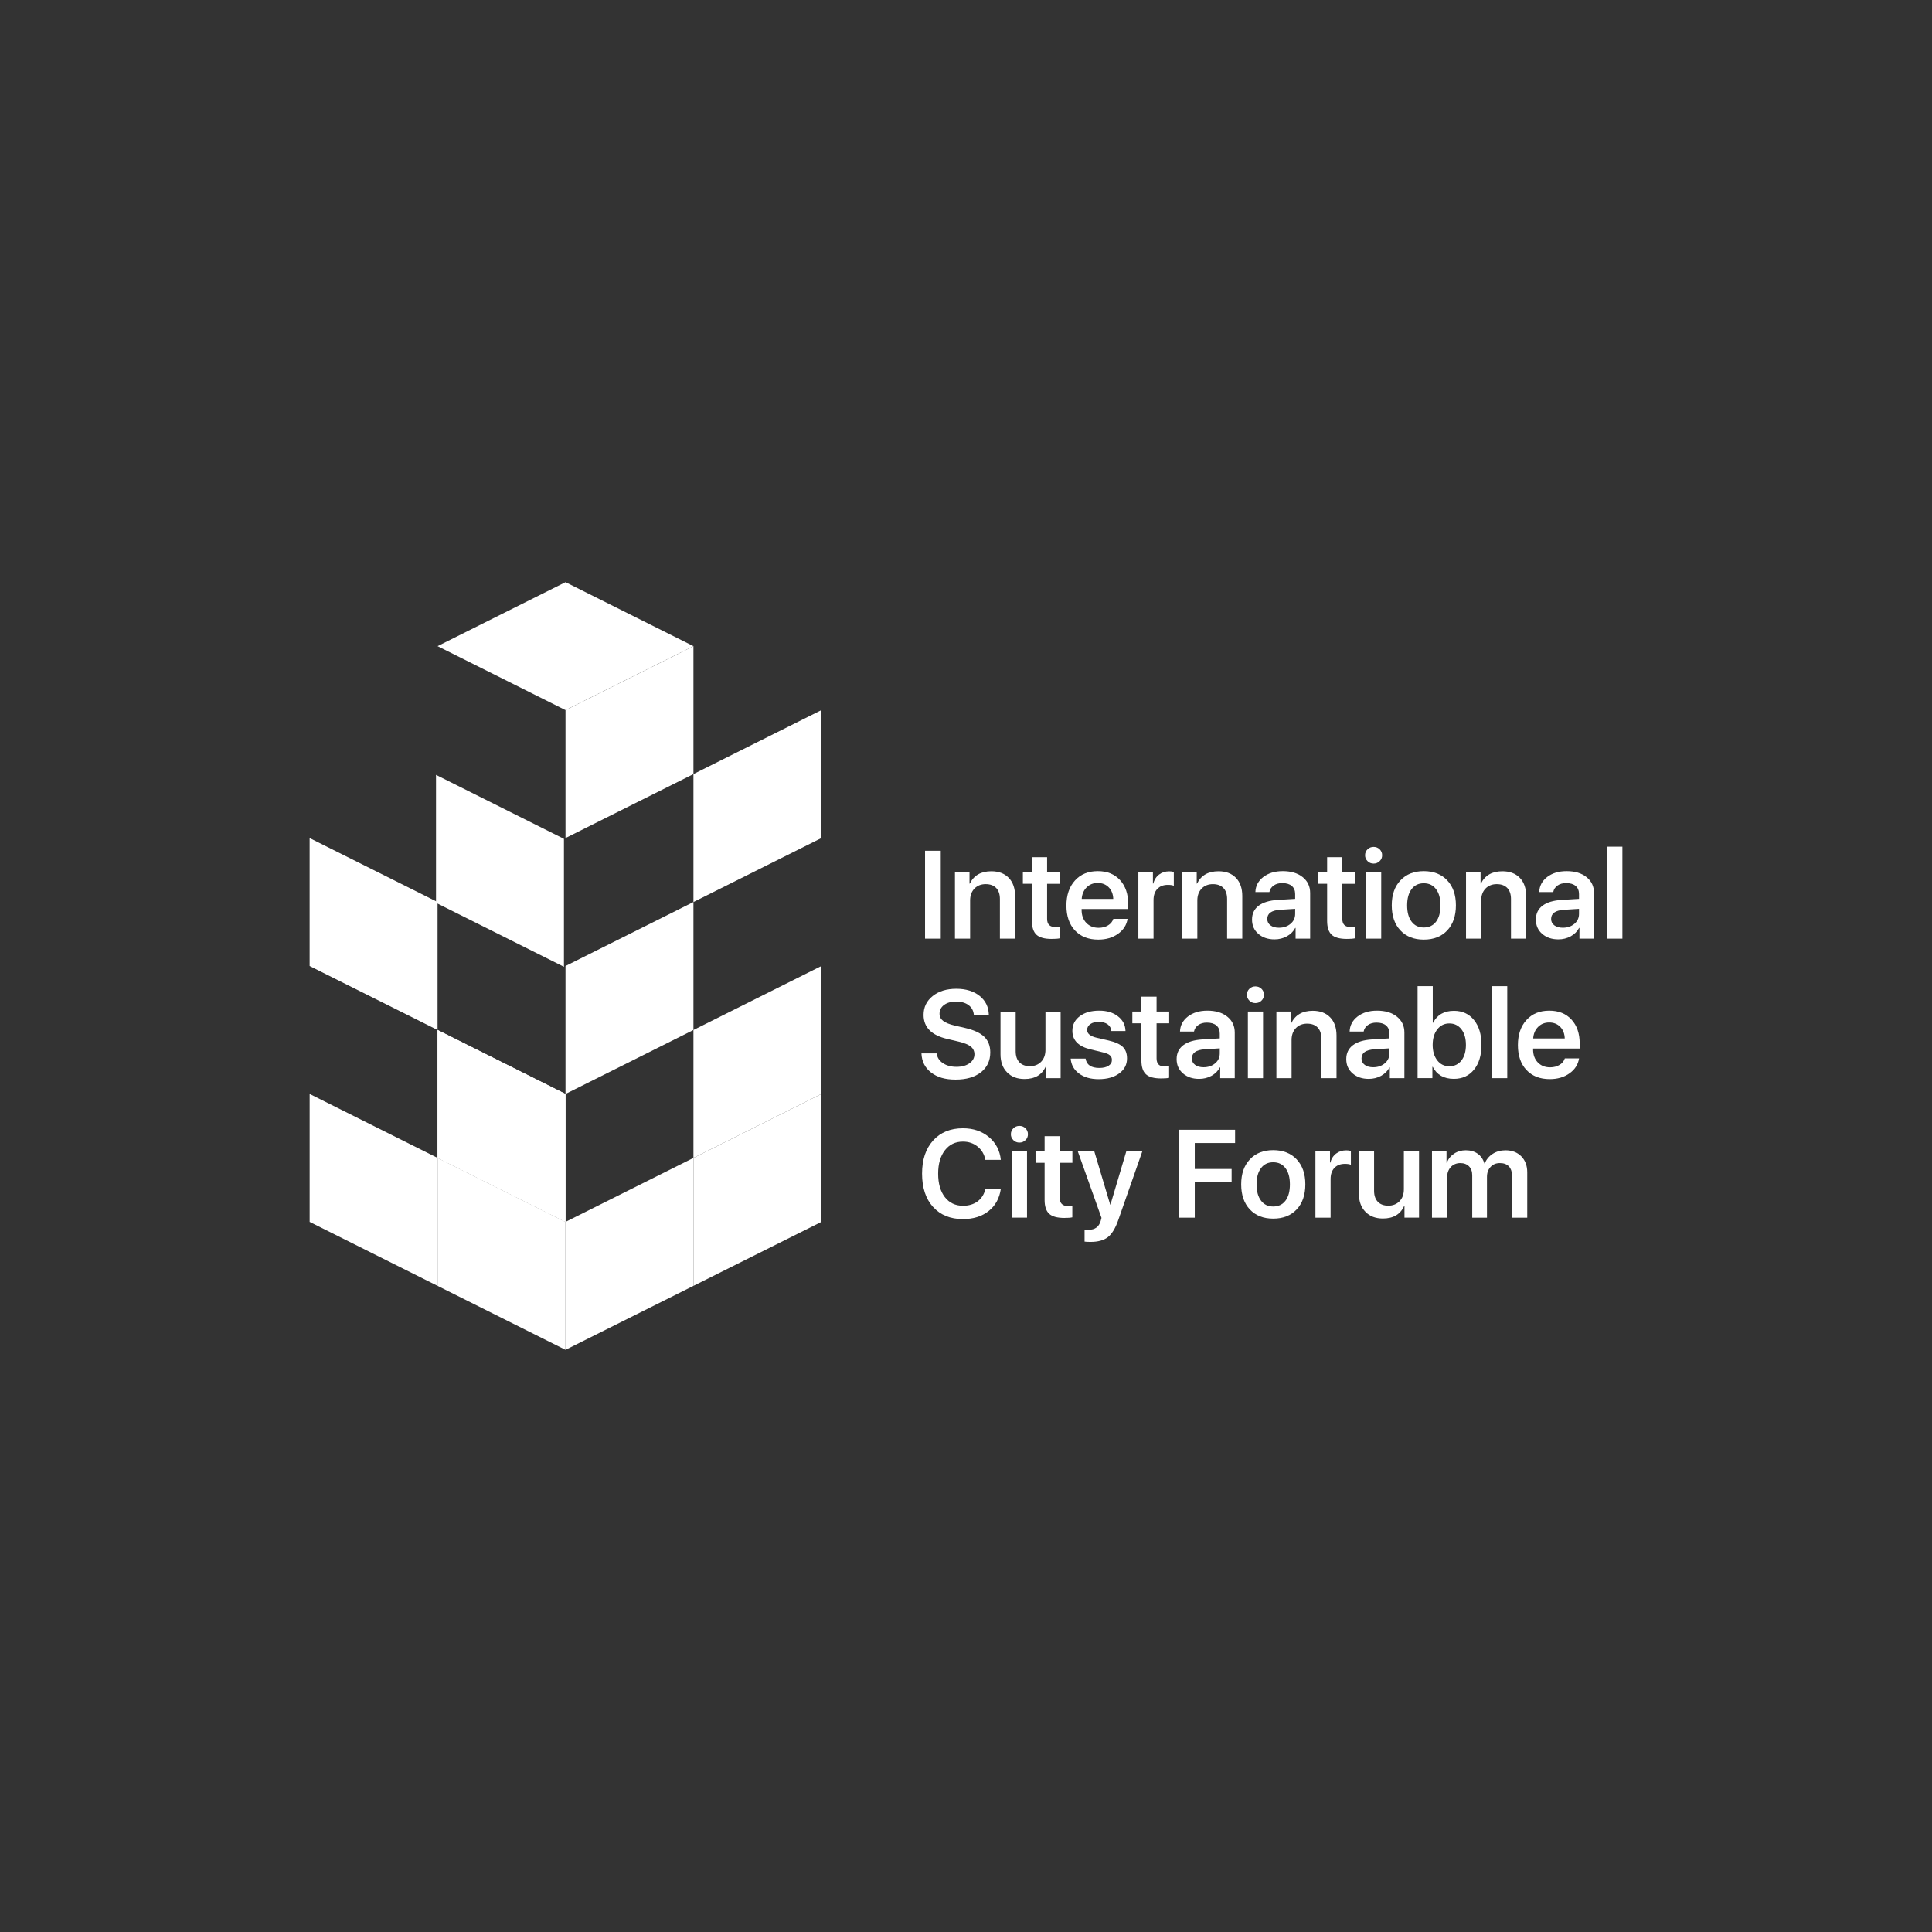 <?xml version="1.0" encoding="UTF-8"?> <svg xmlns="http://www.w3.org/2000/svg" id="_Слой_1" data-name="Слой 1" viewBox="0 0 1080 1080"><rect x="0" y="0" width="1080" height="1080" fill="#333333" stroke="none"/> <defs> <style> .cls-1 { fill: #fff; } </style> </defs> <g> <path class="cls-1" d="M517.11,524.71v-49.13h8.78v49.13h-8.78Z"></path> <path class="cls-1" d="M533.82,487.49h8.14v6.47h.17c2.25-4.61,6.25-6.91,12.02-6.91,4.13,0,7.38,1.23,9.74,3.68,2.36,2.45,3.54,5.83,3.54,10.15v23.84h-8.48v-22.17c0-2.66-.69-4.71-2.08-6.16-1.38-1.43-3.35-2.15-5.89-2.15s-4.71,.84-6.3,2.52c-1.59,1.68-2.38,3.88-2.38,6.61v21.35h-8.48v-37.22Z"></path> <path class="cls-1" d="M585.34,479.18v8.31h7.05v6.57h-7.05v19.61c0,3.02,1.5,4.53,4.49,4.53,.77,0,1.61-.06,2.52-.17v6.5c-1.02,.23-2.51,.34-4.46,.34-3.95,0-6.78-.77-8.48-2.32-1.7-1.57-2.55-4.14-2.55-7.73v-20.77h-5.07v-6.57h5.07v-8.31h8.48Z"></path> <path class="cls-1" d="M630.32,513.64c-.54,3.45-2.33,6.24-5.35,8.38-3.02,2.16-6.7,3.23-11.03,3.23-5.49,0-9.84-1.7-13.04-5.11-3.18-3.41-4.77-8.04-4.77-13.89s1.59-10.53,4.77-14.03c3.16-3.5,7.4-5.24,12.74-5.24s9.36,1.66,12.43,4.97c3.06,3.31,4.6,7.79,4.6,13.42v2.79h-26.05v.51c0,3,.87,5.4,2.62,7.22,1.75,1.84,4.04,2.76,6.88,2.76,2.04,0,3.8-.45,5.28-1.36,1.48-.89,2.46-2.1,2.96-3.64h7.97Zm-22.88-17.6c-1.66,1.66-2.58,3.81-2.76,6.47h17.64c-.09-2.68-.93-4.84-2.52-6.47-1.59-1.63-3.64-2.45-6.16-2.45s-4.54,.82-6.2,2.45Z"></path> <path class="cls-1" d="M636.35,487.49h8.14v6.47h.17c.59-2.18,1.68-3.87,3.27-5.07,1.57-1.2,3.45-1.8,5.65-1.8,1.04,0,1.91,.11,2.59,.34v7.73c-.75-.34-1.87-.51-3.37-.51-2.48,0-4.43,.76-5.86,2.28-1.41,1.5-2.11,3.56-2.11,6.2v21.59h-8.48v-37.22Z"></path> <path class="cls-1" d="M660.83,487.49h8.14v6.47h.17c2.25-4.61,6.25-6.91,12.02-6.91,4.13,0,7.38,1.23,9.74,3.68,2.36,2.45,3.54,5.83,3.54,10.15v23.84h-8.48v-22.17c0-2.66-.69-4.71-2.08-6.16-1.38-1.43-3.35-2.15-5.89-2.15s-4.71,.84-6.3,2.52c-1.59,1.68-2.38,3.88-2.38,6.61v21.35h-8.48v-37.22Z"></path> <path class="cls-1" d="M703.43,522.05c-2.36-2.04-3.54-4.71-3.54-8s1.24-5.9,3.71-7.76c2.45-1.86,6.03-2.94,10.73-3.23l9.67-.58v-2.72c0-1.95-.64-3.46-1.91-4.53-1.25-1.04-3.02-1.57-5.31-1.57-1.91,0-3.51,.45-4.8,1.36-1.29,.91-2.09,2.12-2.38,3.64h-7.83c.11-3.4,1.59-6.21,4.43-8.41,2.86-2.18,6.48-3.27,10.86-3.27,4.65,0,8.37,1.11,11.13,3.34,2.79,2.22,4.19,5.19,4.19,8.89v25.5h-8.14v-5.99h-.2c-1.02,1.97-2.59,3.54-4.7,4.7-2.09,1.14-4.38,1.7-6.88,1.7-3.68,0-6.68-1.02-9.02-3.06Zm17.98-5.62c1.73-1.45,2.59-3.3,2.59-5.55v-2.83l-8.51,.54c-4.72,.32-7.08,2.02-7.08,5.11,0,1.5,.6,2.69,1.8,3.58,1.18,.89,2.76,1.33,4.73,1.33,2.59,0,4.74-.73,6.47-2.18Z"></path> <path class="cls-1" d="M750.35,479.18v8.31h7.05v6.57h-7.05v19.61c0,3.02,1.5,4.53,4.49,4.53,.77,0,1.61-.06,2.52-.17v6.5c-1.02,.23-2.51,.34-4.46,.34-3.95,0-6.78-.77-8.48-2.32-1.7-1.57-2.55-4.14-2.55-7.73v-20.77h-5.07v-6.57h5.07v-8.31h8.48Z"></path> <path class="cls-1" d="M764.48,481.39c-.93-.91-1.4-2.01-1.4-3.3s.46-2.43,1.4-3.34c.93-.89,2.05-1.33,3.37-1.33s2.46,.44,3.37,1.33c.93,.91,1.4,2.02,1.4,3.34s-.47,2.42-1.4,3.3c-.91,.91-2.03,1.36-3.37,1.36s-2.44-.45-3.37-1.36Zm-.85,6.1h8.48v37.22h-8.48v-37.22Z"></path> <path class="cls-1" d="M782.83,520.11c-3.22-3.43-4.83-8.1-4.83-14.03s1.62-10.51,4.87-13.96c3.22-3.43,7.57-5.14,13.04-5.14s9.85,1.71,13.08,5.14c3.25,3.43,4.87,8.08,4.87,13.96s-1.61,10.6-4.84,14.03c-3.22,3.43-7.59,5.14-13.11,5.14s-9.85-1.71-13.08-5.14Zm19.95-4.9c1.63-2.16,2.45-5.19,2.45-9.09s-.83-6.91-2.49-9.09c-1.64-2.18-3.92-3.27-6.84-3.27s-5.18,1.09-6.81,3.27c-1.66,2.18-2.49,5.21-2.49,9.09s.83,6.91,2.49,9.09c1.63,2.18,3.9,3.27,6.81,3.27s5.22-1.09,6.88-3.27Z"></path> <path class="cls-1" d="M819.51,487.49h8.14v6.47h.17c2.25-4.61,6.25-6.91,12.02-6.91,4.13,0,7.38,1.23,9.74,3.68,2.36,2.45,3.54,5.83,3.54,10.15v23.84h-8.48v-22.17c0-2.66-.69-4.71-2.08-6.16-1.38-1.43-3.35-2.15-5.89-2.15s-4.71,.84-6.3,2.52c-1.59,1.68-2.38,3.88-2.38,6.61v21.35h-8.48v-37.22Z"></path> <path class="cls-1" d="M862.1,522.05c-2.36-2.04-3.54-4.71-3.54-8s1.24-5.9,3.71-7.76c2.45-1.86,6.03-2.94,10.73-3.23l9.67-.58v-2.72c0-1.95-.64-3.46-1.91-4.53-1.25-1.04-3.02-1.57-5.31-1.57-1.91,0-3.51,.45-4.8,1.36-1.29,.91-2.09,2.12-2.38,3.64h-7.83c.11-3.4,1.59-6.21,4.43-8.41,2.86-2.18,6.48-3.27,10.86-3.27,4.65,0,8.37,1.11,11.13,3.34,2.79,2.22,4.19,5.19,4.19,8.89v25.5h-8.14v-5.99h-.2c-1.02,1.97-2.59,3.54-4.7,4.7-2.09,1.14-4.38,1.7-6.88,1.7-3.68,0-6.68-1.02-9.02-3.06Zm17.98-5.62c1.73-1.45,2.59-3.3,2.59-5.55v-2.83l-8.51,.54c-4.72,.32-7.08,2.02-7.08,5.11,0,1.5,.6,2.69,1.8,3.58,1.18,.89,2.76,1.33,4.73,1.33,2.59,0,4.74-.73,6.47-2.18Z"></path> <path class="cls-1" d="M898.44,473.29h8.48v51.42h-8.48v-51.42Z"></path> <path class="cls-1" d="M523.61,588.86c.27,2.25,1.44,4.06,3.51,5.45,2.02,1.36,4.54,2.04,7.56,2.04s5.37-.66,7.25-1.97c1.86-1.32,2.79-3,2.79-5.04,0-1.77-.68-3.2-2.04-4.29-1.36-1.11-3.59-2.03-6.67-2.76l-6.37-1.5c-8.9-2.04-13.35-6.53-13.35-13.45,0-4.34,1.71-7.87,5.14-10.59,3.38-2.68,7.76-4.02,13.14-4.02s9.76,1.34,13.08,4.02c3.29,2.66,4.99,6.15,5.11,10.49h-8.38c-.2-2.29-1.2-4.1-3-5.41-1.75-1.29-4.04-1.94-6.88-1.94s-5.02,.62-6.74,1.87c-1.7,1.25-2.55,2.89-2.55,4.94,0,1.63,.67,2.96,2.01,3.98,1.32,1.02,3.48,1.9,6.5,2.62l5.65,1.29c4.97,1.14,8.58,2.79,10.83,4.97s3.37,5.1,3.37,8.75c0,4.65-1.75,8.35-5.24,11.1-3.47,2.72-8.18,4.09-14.13,4.09s-10.23-1.31-13.65-3.92c-3.45-2.63-5.27-6.21-5.45-10.73h8.51Z"></path> <path class="cls-1" d="M592.9,602.69h-8.14v-6.5h-.2c-2.09,4.65-6.04,6.98-11.85,6.98-4.09,0-7.33-1.24-9.74-3.71-2.45-2.47-3.68-5.84-3.68-10.11v-23.87h8.48v22.17c0,2.68,.7,4.74,2.11,6.2,1.38,1.43,3.34,2.15,5.86,2.15s4.69-.84,6.3-2.52c1.59-1.68,2.38-3.89,2.38-6.64v-21.35h8.48v37.22Z"></path> <path class="cls-1" d="M603.59,568.06c2.75-2.07,6.36-3.1,10.83-3.1s7.8,1.06,10.52,3.17c2.72,2.09,4.13,4.82,4.22,8.21h-7.9c-.14-1.57-.83-2.81-2.08-3.75-1.27-.91-2.92-1.36-4.94-1.36s-3.55,.41-4.73,1.23c-1.2,.84-1.8,1.94-1.8,3.3,0,2.07,1.8,3.52,5.41,4.36l6.54,1.5c3.75,.86,6.41,2.07,8,3.61,1.57,1.54,2.35,3.69,2.35,6.44,0,3.45-1.46,6.24-4.39,8.38-2.93,2.13-6.73,3.2-11.41,3.2s-8.23-1.06-11.07-3.17c-2.81-2.09-4.36-4.87-4.63-8.34h8.34c.52,3.5,3.09,5.24,7.7,5.24,2.16,0,3.87-.41,5.14-1.23,1.25-.8,1.87-1.88,1.87-3.27,0-1.09-.39-1.95-1.16-2.59-.75-.66-2.06-1.2-3.92-1.63l-6.74-1.63c-6.86-1.61-10.28-5.07-10.28-10.39,0-3.38,1.37-6.11,4.12-8.17Z"></path> <path class="cls-1" d="M646.53,557.16v8.31h7.05v6.57h-7.05v19.61c0,3.02,1.5,4.53,4.49,4.53,.77,0,1.61-.06,2.52-.17v6.5c-1.02,.23-2.51,.34-4.46,.34-3.95,0-6.78-.77-8.48-2.32-1.7-1.57-2.55-4.14-2.55-7.73v-20.77h-5.07v-6.57h5.07v-8.31h8.48Z"></path> <path class="cls-1" d="M661.28,600.03c-2.36-2.04-3.54-4.71-3.54-8s1.24-5.9,3.71-7.76c2.45-1.86,6.03-2.94,10.73-3.23l9.67-.58v-2.72c0-1.95-.64-3.46-1.91-4.53-1.25-1.04-3.02-1.57-5.31-1.57-1.91,0-3.51,.45-4.8,1.36-1.29,.91-2.09,2.12-2.38,3.64h-7.83c.11-3.4,1.59-6.21,4.43-8.41,2.86-2.18,6.48-3.27,10.86-3.27,4.65,0,8.37,1.11,11.13,3.34,2.79,2.22,4.19,5.19,4.19,8.89v25.5h-8.14v-5.99h-.2c-1.02,1.97-2.59,3.54-4.7,4.7-2.09,1.14-4.38,1.7-6.88,1.7-3.68,0-6.68-1.02-9.02-3.06Zm17.98-5.62c1.73-1.45,2.59-3.3,2.59-5.55v-2.83l-8.51,.54c-4.72,.32-7.08,2.02-7.08,5.11,0,1.5,.6,2.69,1.8,3.58,1.18,.88,2.76,1.33,4.73,1.33,2.59,0,4.74-.73,6.47-2.18Z"></path> <path class="cls-1" d="M698.42,559.37c-.93-.91-1.4-2.01-1.4-3.3s.46-2.43,1.4-3.34c.93-.89,2.05-1.33,3.37-1.33s2.46,.44,3.37,1.33c.93,.91,1.4,2.02,1.4,3.34s-.47,2.42-1.4,3.3c-.91,.91-2.03,1.36-3.37,1.36s-2.44-.45-3.37-1.36Zm-.85,6.1h8.48v37.22h-8.48v-37.22Z"></path> <path class="cls-1" d="M713.51,565.47h8.14v6.47h.17c2.25-4.61,6.25-6.91,12.02-6.91,4.13,0,7.38,1.23,9.74,3.68,2.36,2.45,3.54,5.83,3.54,10.15v23.84h-8.48v-22.17c0-2.66-.69-4.71-2.08-6.16-1.38-1.43-3.35-2.15-5.89-2.15s-4.71,.84-6.3,2.52c-1.59,1.68-2.38,3.88-2.38,6.61v21.35h-8.48v-37.22Z"></path> <path class="cls-1" d="M756.11,600.03c-2.36-2.04-3.54-4.71-3.54-8s1.24-5.9,3.71-7.76c2.45-1.86,6.03-2.94,10.73-3.23l9.67-.58v-2.72c0-1.95-.64-3.46-1.91-4.53-1.25-1.04-3.02-1.57-5.31-1.57-1.91,0-3.51,.45-4.8,1.36-1.29,.91-2.09,2.12-2.38,3.64h-7.83c.11-3.4,1.59-6.21,4.43-8.41,2.86-2.18,6.48-3.27,10.86-3.27,4.65,0,8.37,1.11,11.13,3.34,2.79,2.22,4.19,5.19,4.19,8.89v25.5h-8.14v-5.99h-.2c-1.02,1.97-2.59,3.54-4.7,4.7-2.09,1.14-4.38,1.7-6.88,1.7-3.68,0-6.68-1.02-9.02-3.06Zm17.98-5.62c1.73-1.45,2.59-3.3,2.59-5.55v-2.83l-8.51,.54c-4.72,.32-7.08,2.02-7.08,5.11,0,1.5,.6,2.69,1.8,3.58,1.18,.88,2.76,1.33,4.73,1.33,2.59,0,4.74-.73,6.47-2.18Z"></path> <path class="cls-1" d="M800.91,596.35h-.2v6.33h-8.27v-51.42h8.48v20.46h.2c2.27-4.45,6.15-6.67,11.64-6.67,4.7,0,8.43,1.71,11.2,5.14,2.79,3.43,4.19,8.06,4.19,13.89s-1.4,10.43-4.19,13.86c-2.77,3.43-6.52,5.14-11.24,5.14-5.58,0-9.52-2.25-11.82-6.74Zm2.55-20.94c-1.73,2.2-2.59,5.1-2.59,8.68s.86,6.48,2.59,8.68c1.7,2.18,3.95,3.27,6.74,3.27s5.06-1.08,6.74-3.23c1.68-2.18,2.52-5.08,2.52-8.72s-.84-6.54-2.52-8.72c-1.7-2.18-3.95-3.27-6.74-3.27s-5.04,1.1-6.74,3.3Z"></path> <path class="cls-1" d="M834.08,551.27h8.48v51.42h-8.48v-51.42Z"></path> <path class="cls-1" d="M882.7,591.62c-.54,3.45-2.33,6.24-5.35,8.38-3.02,2.16-6.7,3.23-11.03,3.23-5.49,0-9.84-1.7-13.04-5.11-3.18-3.41-4.77-8.04-4.77-13.89s1.59-10.53,4.77-14.03c3.16-3.5,7.4-5.24,12.74-5.24s9.36,1.66,12.43,4.97c3.06,3.31,4.6,7.79,4.6,13.42v2.79h-26.05v.51c0,3,.87,5.4,2.62,7.22,1.75,1.84,4.04,2.76,6.88,2.76,2.04,0,3.8-.45,5.28-1.36,1.48-.88,2.46-2.1,2.96-3.64h7.97Zm-22.88-17.6c-1.66,1.66-2.58,3.81-2.76,6.47h17.64c-.09-2.68-.93-4.84-2.52-6.47-1.59-1.63-3.64-2.45-6.16-2.45s-4.54,.82-6.2,2.45Z"></path> <path class="cls-1" d="M521.6,674.71c-4.11-4.56-6.16-10.77-6.16-18.63s2.07-13.99,6.2-18.56c4.11-4.54,9.66-6.81,16.65-6.81,5.72,0,10.55,1.62,14.47,4.87,3.93,3.27,6.16,7.54,6.71,12.8h-8.65c-.57-3.09-2.01-5.56-4.32-7.42-2.29-1.86-5.03-2.79-8.21-2.79-4.22,0-7.58,1.61-10.08,4.84-2.52,3.25-3.78,7.6-3.78,13.08s1.25,9.89,3.75,13.11c2.5,3.22,5.88,4.83,10.15,4.83,3.25,0,5.98-.83,8.21-2.49,2.2-1.68,3.64-4,4.32-6.95h8.61c-.77,5.27-3.04,9.4-6.81,12.39s-8.56,4.49-14.37,4.49c-7.04,0-12.6-2.26-16.68-6.78Z"></path> <path class="cls-1" d="M566.48,637.35c-.93-.91-1.4-2.01-1.4-3.3s.46-2.43,1.4-3.34c.93-.89,2.05-1.33,3.37-1.33s2.46,.44,3.37,1.33c.93,.91,1.4,2.02,1.4,3.34s-.47,2.42-1.4,3.3c-.91,.91-2.03,1.36-3.37,1.36s-2.44-.45-3.37-1.36Zm-.85,6.1h8.48v37.22h-8.48v-37.22Z"></path> <path class="cls-1" d="M592.42,635.14v8.31h7.05v6.57h-7.05v19.61c0,3.02,1.5,4.53,4.49,4.53,.77,0,1.61-.06,2.52-.17v6.5c-1.02,.23-2.51,.34-4.46,.34-3.95,0-6.78-.77-8.48-2.32-1.7-1.57-2.55-4.14-2.55-7.73v-20.77h-5.07v-6.57h5.07v-8.31h8.48Z"></path> <path class="cls-1" d="M606.28,694.05v-6.74c.43,.09,1.2,.14,2.32,.14,3.47,0,5.7-1.63,6.67-4.9l.48-1.74-13.31-37.35h9.23l8.92,29.9h.17l8.89-29.9h8.96l-13.48,38.51c-1.59,4.56-3.52,7.75-5.79,9.57-2.29,1.79-5.53,2.69-9.7,2.69-1.66,0-2.77-.06-3.34-.17Z"></path> <path class="cls-1" d="M659.09,680.67v-49.13h31.33v7.42h-22.54v14.51h20.6v7.15h-20.6v20.06h-8.79Z"></path> <path class="cls-1" d="M698.66,676.07c-3.22-3.43-4.83-8.1-4.83-14.03s1.62-10.51,4.87-13.96c3.22-3.43,7.57-5.14,13.04-5.14s9.85,1.71,13.08,5.14c3.25,3.43,4.87,8.08,4.87,13.96s-1.61,10.6-4.84,14.03c-3.22,3.43-7.59,5.14-13.11,5.14s-9.85-1.71-13.08-5.14Zm19.95-4.9c1.63-2.16,2.45-5.19,2.45-9.09s-.83-6.91-2.49-9.09c-1.64-2.18-3.92-3.27-6.84-3.27s-5.18,1.09-6.81,3.27c-1.66,2.18-2.49,5.21-2.49,9.09s.83,6.91,2.49,9.09c1.63,2.18,3.9,3.27,6.81,3.27s5.22-1.09,6.88-3.27Z"></path> <path class="cls-1" d="M735.33,643.45h8.14v6.47h.17c.59-2.18,1.68-3.87,3.27-5.07,1.57-1.2,3.45-1.8,5.65-1.8,1.04,0,1.91,.11,2.59,.34v7.73c-.75-.34-1.87-.51-3.37-.51-2.48,0-4.43,.76-5.86,2.28-1.41,1.5-2.11,3.56-2.11,6.2v21.59h-8.48v-37.22Z"></path> <path class="cls-1" d="M793.25,680.67h-8.14v-6.5h-.2c-2.09,4.65-6.04,6.98-11.85,6.98-4.09,0-7.33-1.24-9.74-3.71-2.45-2.47-3.68-5.84-3.68-10.11v-23.87h8.48v22.17c0,2.68,.7,4.74,2.11,6.2,1.38,1.43,3.34,2.15,5.86,2.15s4.69-.84,6.3-2.52c1.59-1.68,2.38-3.89,2.38-6.64v-21.35h8.48v37.22Z"></path> <path class="cls-1" d="M800.47,643.45h8.14v6.54h.17c.82-2.16,2.18-3.86,4.09-5.11,1.88-1.25,4.05-1.87,6.5-1.87,2.63,0,4.85,.64,6.64,1.91,1.82,1.29,3.08,3.12,3.78,5.48h.17c.91-2.27,2.41-4.07,4.49-5.41,2.07-1.32,4.44-1.97,7.12-1.97,3.65,0,6.59,1.12,8.82,3.37,2.22,2.25,3.34,5.23,3.34,8.96v25.33h-8.48v-23.26c0-2.32-.59-4.11-1.77-5.38-1.18-1.25-2.86-1.87-5.04-1.87s-3.87,.72-5.21,2.15c-1.34,1.43-2.01,3.28-2.01,5.55v22.81h-8.24v-23.73c0-2.09-.6-3.75-1.8-4.97-1.2-1.2-2.84-1.81-4.9-1.81s-3.89,.74-5.28,2.21c-1.36,1.5-2.04,3.39-2.04,5.69v22.61h-8.48v-37.22Z"></path> </g> <g> <path class="cls-1" d="M316.12,396.96l71.52-35.76v71.52l-71.52,35.76v-71.52Z"></path> <path class="cls-1" d="M316.12,540l71.52-35.76v71.52l-71.52,35.76v-71.52Z"></path> <path class="cls-1" d="M316.12,683.04l71.52-35.76v71.52l-71.52,35.76v-71.52Z"></path> <path class="cls-1" d="M315.25,468.92l-71.52-35.76v71.52l71.52,35.76v-71.52Z"></path> <path class="cls-1" d="M316.12,611.52v71.52l-71.52-35.76v-71.52l71.52,35.76Z"></path> <path class="cls-1" d="M244.6,504.24v71.52l-71.52-35.76v-71.52l71.52,35.76Z"></path> <path class="cls-1" d="M244.6,647.28l71.52,35.76v71.52l-71.52-35.76v-71.52Z"></path> <path class="cls-1" d="M173.09,611.52l71.52,35.76v71.52l-71.52-35.76v-71.52Z"></path> <path class="cls-1" d="M316.12,611.52v71.52l-71.52-35.76v-71.52l71.52,35.76Z"></path> <path class="cls-1" d="M387.64,432.72l71.52-35.76v71.52l-71.52,35.76v-71.52Z"></path> <path class="cls-1" d="M387.64,575.76l71.52-35.76v71.52l-71.52,35.76v-71.52Z"></path> <path class="cls-1" d="M387.64,647.28l71.52-35.76v71.52l-71.52,35.76v-71.52Z"></path> <path class="cls-1" d="M244.6,361.2l71.52-35.76,71.52,35.76-71.52,35.76-71.52-35.76Z"></path> </g> </svg> 
